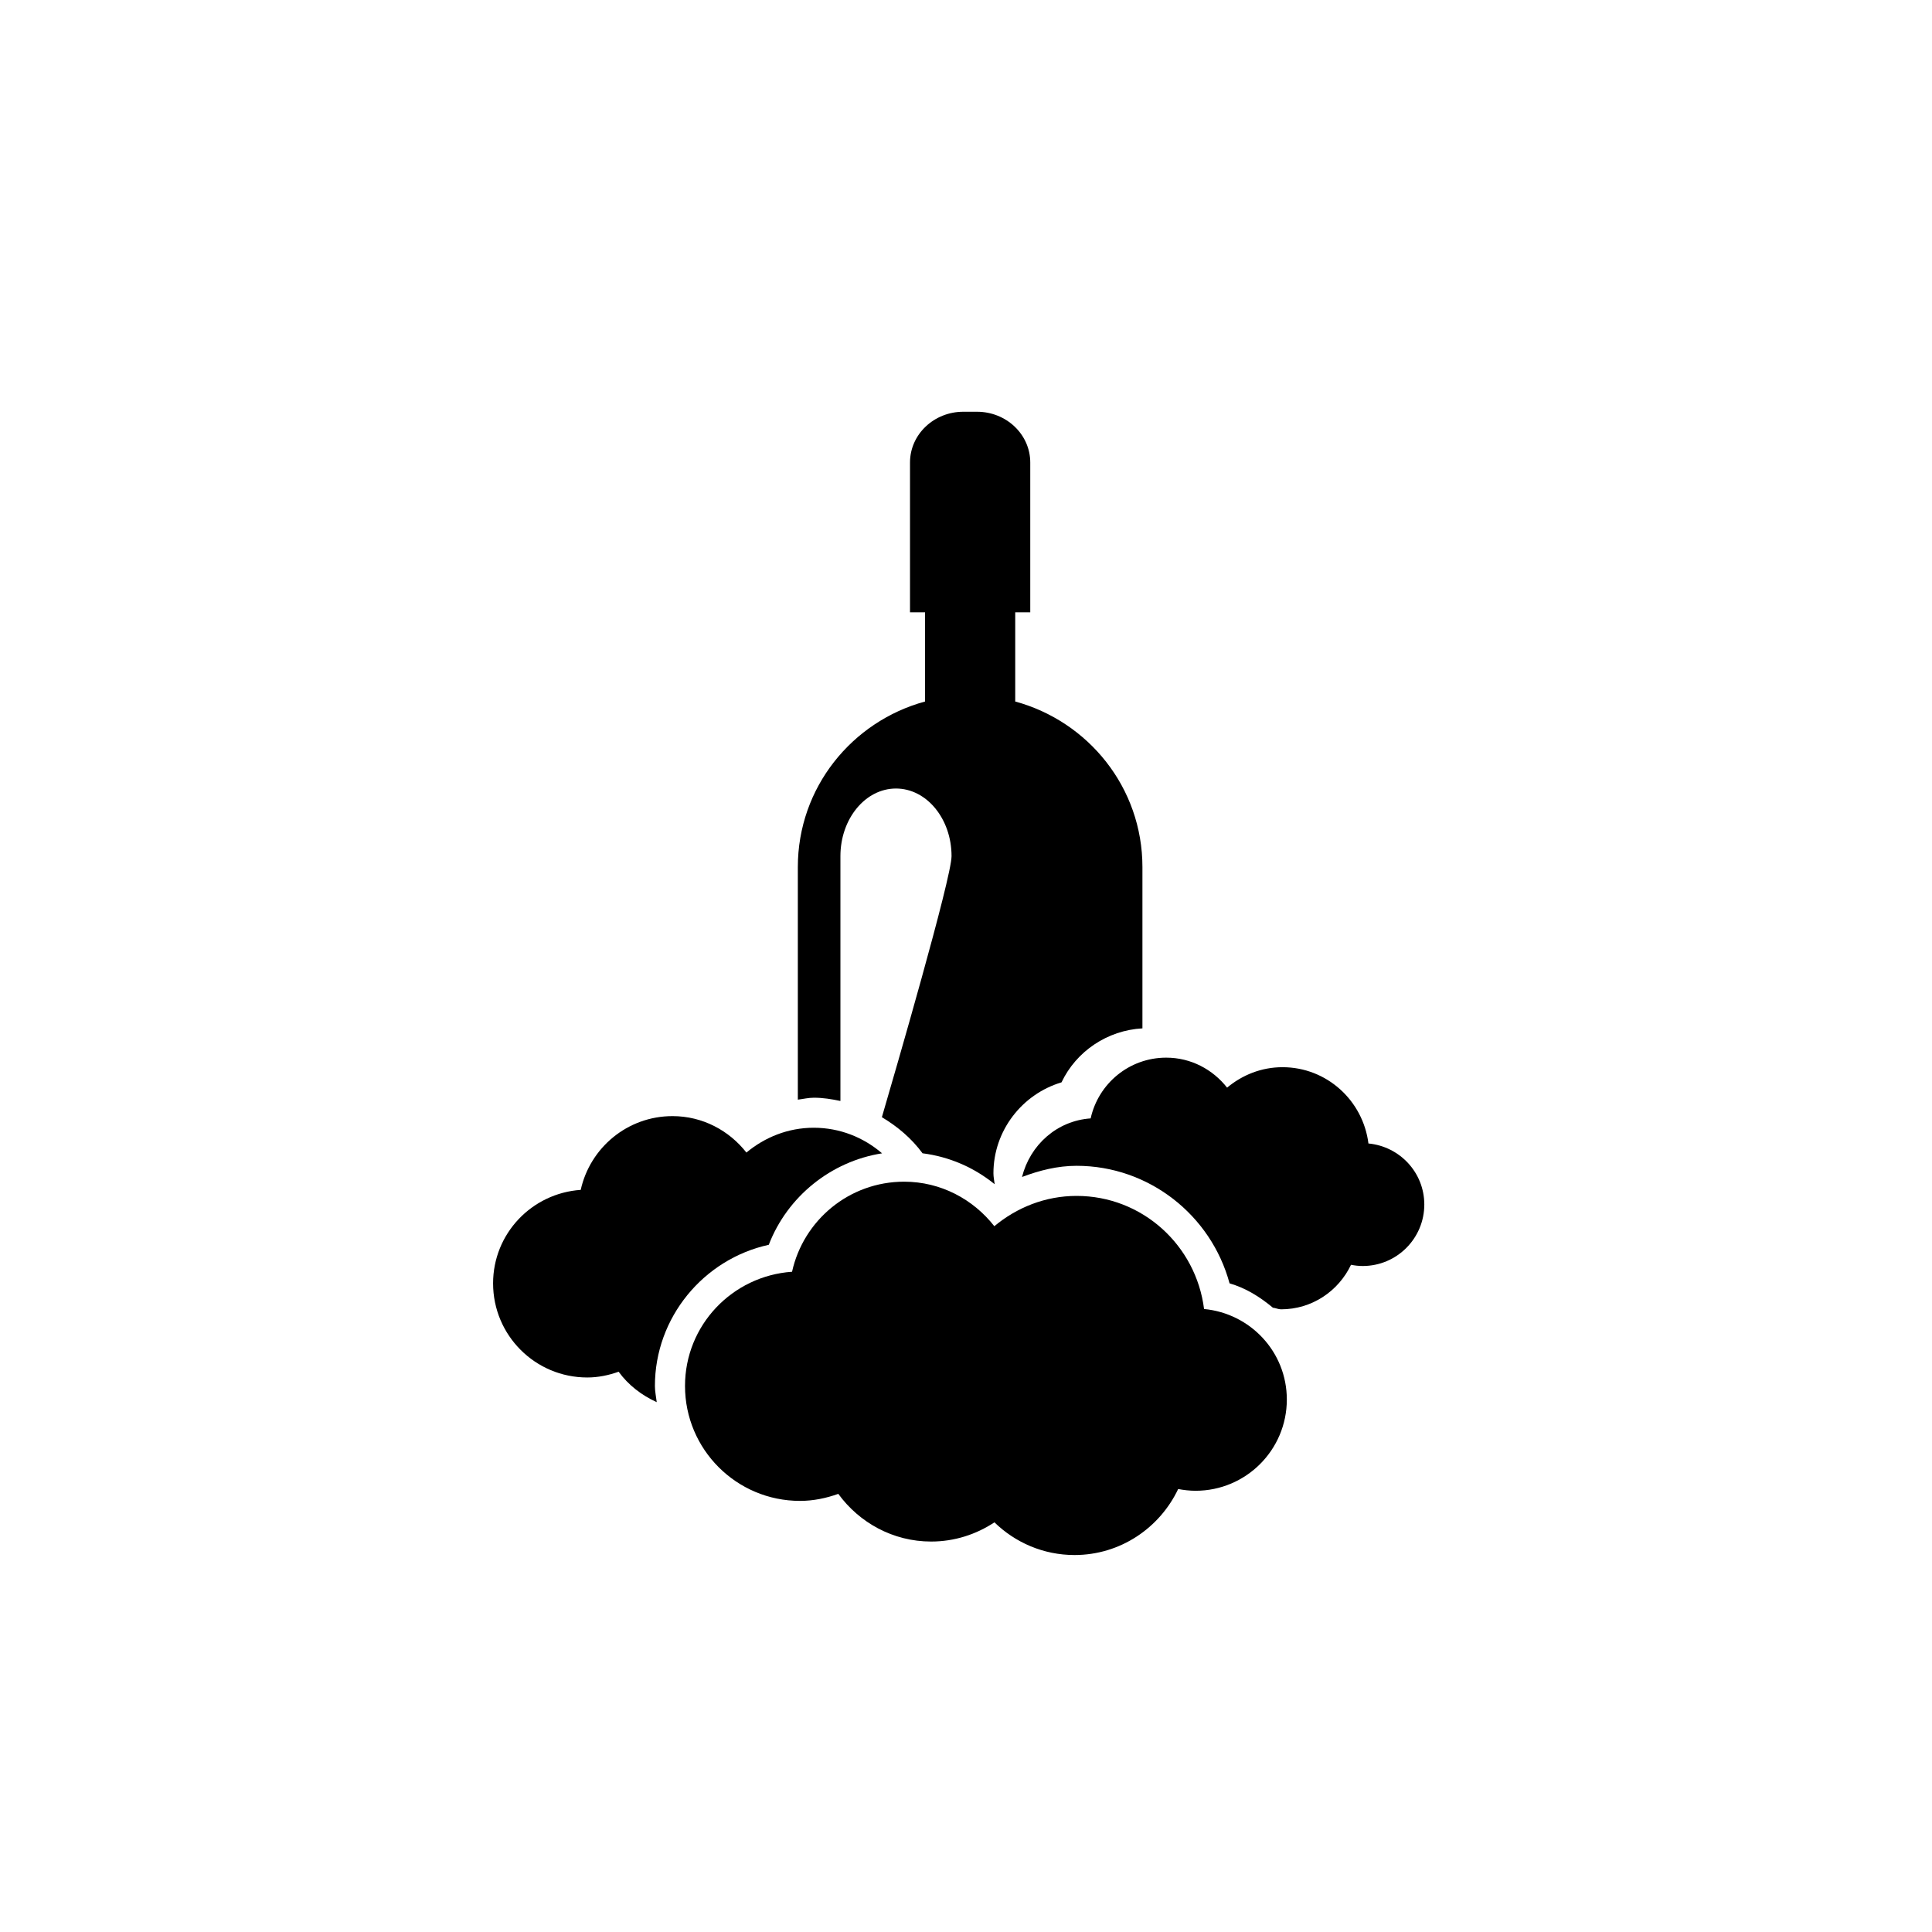 <?xml version="1.0" encoding="utf-8"?>
<!-- Generator: Adobe Illustrator 16.0.0, SVG Export Plug-In . SVG Version: 6.00 Build 0)  -->
<!DOCTYPE svg PUBLIC "-//W3C//DTD SVG 1.1//EN" "http://www.w3.org/Graphics/SVG/1.1/DTD/svg11.dtd">
<svg version="1.1" id="Layer_1" xmlns="http://www.w3.org/2000/svg" xmlns:xlink="http://www.w3.org/1999/xlink" x="0px" y="0px"
	 width="50px" height="50px" viewBox="0 0 50 50" enable-background="new 0 0 50 50" xml:space="preserve">
<g>
	<path d="M19.896,32.215c0.481-1.249,1.611-2.16,2.932-2.367c-0.476-0.41-1.091-0.662-1.769-0.662c-0.667,0-1.268,0.248-1.742,0.642
		c-0.446-0.569-1.133-0.943-1.912-0.943c-1.165,0-2.134,0.817-2.376,1.909c-1.265,0.087-2.268,1.131-2.268,2.419
		c0,1.346,1.091,2.436,2.437,2.436c0.286,0,0.557-0.058,0.812-0.149c0.251,0.345,0.595,0.61,0.986,0.788
		c-0.016-0.141-0.047-0.276-0.047-0.419C16.949,34.097,18.206,32.586,19.896,32.215z"/>
	<path d="M35.415,29.593c-0.14-1.11-1.077-1.974-2.224-1.974c-0.549,0-1.044,0.204-1.434,0.529
		c-0.369-0.469-0.933-0.776-1.575-0.776c-0.959,0-1.757,0.672-1.956,1.572c-0.877,0.061-1.568,0.69-1.776,1.516
		c0.451-0.17,0.919-0.289,1.412-0.289c1.868,0,3.48,1.273,3.959,3.042c0.427,0.124,0.792,0.355,1.121,0.63
		c0.074,0.008,0.138,0.042,0.213,0.042c0.801,0,1.487-0.474,1.809-1.152c0.099,0.019,0.199,0.031,0.303,0.031
		c0.88,0,1.594-0.713,1.594-1.592C36.86,30.343,36.224,29.67,35.415,29.593z"/>
	<path d="M31.161,33.877c-0.207-1.647-1.598-2.927-3.299-2.927c-0.813,0-1.549,0.302-2.129,0.784
		c-0.545-0.695-1.383-1.152-2.334-1.152c-1.422,0-2.606,0.998-2.901,2.331c-1.545,0.107-2.77,1.382-2.77,2.955
		c0,1.644,1.333,2.975,2.976,2.975c0.349,0,0.681-0.071,0.991-0.182c0.542,0.744,1.414,1.234,2.403,1.234
		c0.606,0,1.168-0.186,1.638-0.497c0.536,0.522,1.266,0.846,2.072,0.846c1.188,0,2.206-0.703,2.683-1.708
		c0.146,0.027,0.296,0.045,0.45,0.045c1.305,0,2.362-1.058,2.362-2.362C33.303,34.988,32.36,33.99,31.161,33.877z"/>
	<path d="M21.75,28.493c0-1.589,0-5.567,0-6.336c0-0.966,0.644-1.75,1.438-1.75s1.438,0.784,1.438,1.75
		c0,0.562-1.464,5.597-1.803,6.756c0.406,0.242,0.771,0.551,1.052,0.934c0.687,0.088,1.33,0.363,1.867,0.801
		c-0.011-0.094-0.032-0.187-0.032-0.284c0-1.101,0.741-2.048,1.762-2.353c0.381-0.804,1.188-1.347,2.094-1.397V22.44
		c0-2.056-1.399-3.769-3.292-4.285v-2.309h0.389v-3.877c0-0.725-0.618-1.313-1.377-1.313h-0.357c-0.76,0-1.378,0.589-1.378,1.313
		v3.877h0.389v2.309c-1.893,0.516-3.292,2.229-3.292,4.285v6.019c0.138-0.017,0.272-0.05,0.413-0.05
		C21.297,28.408,21.525,28.446,21.75,28.493z"/>
</g>
</svg>
